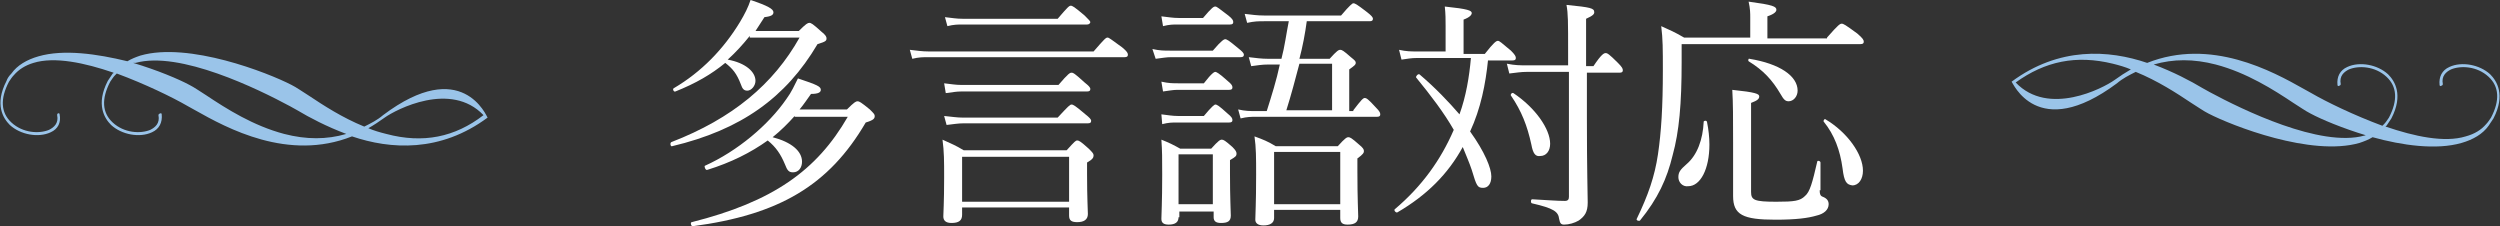 <?xml version="1.0" encoding="utf-8"?>
<!-- Generator: Adobe Illustrator 20.0.0, SVG Export Plug-In . SVG Version: 6.00 Build 0)  -->
<svg version="1.1" id="Layer_1" xmlns="http://www.w3.org/2000/svg" xmlns:xlink="http://www.w3.org/1999/xlink" x="0px" y="0px"
	 width="306.1px" height="27.7px" viewBox="0 0 306.1 27.7" enable-background="new 0 0 306.1 27.7" xml:space="preserve">
<rect x="0" y="0" width="306.1" height="27.7" fill="#333333" stroke="none"/>
<g>
	<g>
		<path fill="#FFFFFF" d="M91.8,4.4c-0.8,1-1.7,2-2.7,2.9c2.2,0.4,3.4,1.5,3.4,2.6c0,0.6-0.5,1.2-1,1.2c-0.4,0-0.6-0.2-0.8-0.8
			c-0.5-1.3-1-1.9-1.9-2.6c-1.7,1.4-3.6,2.5-6.1,3.5c-0.2,0.1-0.4-0.3-0.2-0.4c3.4-2,6.1-4.8,8.1-8.1c0.6-1,1-1.8,1.3-2.7
			c2.1,0.7,2.8,1.1,2.8,1.5c0,0.3-0.2,0.5-1.1,0.6c-0.4,0.6-0.7,1.1-1.1,1.7h5.3c0.9-0.9,1.1-1,1.3-1c0.2,0,0.4,0.1,1.5,1.1
			c0.5,0.4,0.6,0.6,0.6,0.8c0,0.3-0.1,0.4-1.1,0.7c-3.9,6.6-9.4,10.5-17.8,12.5c-0.2,0.1-0.3-0.4-0.1-0.5
			c7.5-2.9,12.5-7.1,15.7-12.8H91.8z M97.3,14.2c-0.8,0.9-1.7,1.8-2.7,2.6c2.3,0.6,3.6,1.7,3.6,3c0,0.7-0.4,1.3-1.1,1.3
			c-0.5,0-0.7-0.2-1-1c-0.5-1.2-1.1-2.1-2.1-2.9c-2.1,1.5-4.5,2.7-7.4,3.6c-0.2,0.1-0.4-0.4-0.3-0.5c4-1.8,7.8-5,10-8.2
			c0.6-0.8,1-1.7,1.4-2.5c2.4,0.8,2.8,1,2.8,1.4c0,0.3-0.3,0.5-1.2,0.5c-0.5,0.7-0.9,1.3-1.4,1.9h5.8c0.9-0.9,1.1-1,1.3-1
			c0.2,0,0.4,0.1,1.5,1c0.5,0.5,0.6,0.6,0.6,0.8c0,0.3-0.1,0.5-1.1,0.8c-4.5,7.7-10.6,11.3-21.2,12.7c-0.2,0-0.3-0.5-0.1-0.5
			c9.9-2.5,15.3-6.3,19.1-12.9H97.3z"/>
		<path fill="#FFFFFF" d="M111.4,6.1c0.9,0.1,1.5,0.2,2.3,0.2h20.2c1.3-1.5,1.5-1.7,1.7-1.7c0.2,0,0.4,0.2,1.8,1.2
			c0.6,0.5,0.7,0.7,0.7,0.9c0,0.2-0.1,0.3-0.4,0.3h-24c-0.7,0-1.2,0-2,0.2L111.4,6.1z M117.8,26.3c0,0.7-0.4,1-1.3,1
			c-0.7,0-1-0.3-1-0.8c0-0.5,0.1-1.6,0.1-4.8c0-2,0-3.1-0.2-4.6c1.1,0.5,1.6,0.7,2.6,1.3h12.6c1-1.1,1.1-1.2,1.3-1.2
			c0.2,0,0.4,0.1,1.4,1c0.4,0.4,0.6,0.6,0.6,0.8c0,0.3-0.1,0.5-0.8,0.9v1.4c0,3,0.1,4.4,0.1,4.9c0,0.7-0.5,1-1.3,1
			c-0.7,0-1-0.2-1-0.8v-1h-13.1V26.3z M115.6,10.2c0.9,0.1,1.4,0.2,2.1,0.2h11.9c1.2-1.4,1.4-1.5,1.6-1.5c0.2,0,0.4,0.1,1.6,1.2
			c0.5,0.4,0.7,0.6,0.7,0.8c0,0.2-0.1,0.3-0.4,0.3h-15.4c-0.6,0-1.1,0.1-1.9,0.2L115.6,10.2z M115.6,14.2c1,0.1,1.6,0.2,2.3,0.2
			h11.6c1.3-1.4,1.5-1.6,1.7-1.6s0.4,0.1,1.7,1.2c0.5,0.4,0.7,0.6,0.7,0.8c0,0.2-0.1,0.3-0.4,0.3H118c-0.7,0-1.2,0.1-2.1,0.2
			L115.6,14.2z M115.7,2.1c0.9,0.1,1.4,0.2,2.2,0.2h11.6c1.2-1.4,1.4-1.6,1.6-1.6c0.2,0,0.4,0.1,1.7,1.2c0.5,0.5,0.7,0.7,0.7,0.8
			S133.4,3,133.1,3h-15.2c-0.6,0-1.1,0-1.9,0.2L115.7,2.1z M130.9,19.2h-13.1v5.5h13.1V19.2z"/>
		<path fill="#FFFFFF" d="M141.1,6c0.9,0.2,1.4,0.2,2.2,0.2h5.2c1.1-1.3,1.4-1.4,1.5-1.4c0.2,0,0.4,0.1,1.6,1.1
			c0.5,0.4,0.7,0.6,0.7,0.8s-0.1,0.3-0.4,0.3h-8.5c-0.6,0-1.1,0.1-1.9,0.2L141.1,6z M144.3,26.6c0,0.6-0.4,0.9-1.2,0.9
			c-0.6,0-0.9-0.2-0.9-0.7c0-0.6,0.1-1.9,0.1-5.4c0-2,0-2.9-0.1-4.3c1,0.4,1.4,0.6,2.3,1.1h3.8c0.9-1,1.1-1.1,1.3-1.1
			c0.2,0,0.4,0.1,1.3,0.9c0.4,0.4,0.5,0.6,0.5,0.8c0,0.3-0.1,0.4-0.8,0.8v1.6c0,3.1,0.1,4.7,0.1,5.2c0,0.7-0.4,0.9-1.2,0.9
			c-0.6,0-0.9-0.2-0.9-0.7v-0.7h-4.2V26.6z M142.2,10c0.9,0.2,1.4,0.2,2.1,0.2h3.1c1-1.3,1.3-1.4,1.4-1.4s0.4,0.1,1.5,1.1
			c0.5,0.4,0.6,0.6,0.6,0.8s-0.1,0.3-0.4,0.3h-6.3c-0.6,0-1,0.1-1.8,0.2L142.2,10z M142.2,2c0.9,0.1,1.4,0.2,2.1,0.2h3
			c1.1-1.3,1.3-1.4,1.5-1.4c0.2,0,0.4,0.2,1.6,1.1c0.5,0.4,0.6,0.6,0.6,0.8c0,0.2-0.1,0.3-0.4,0.3h-6.4c-0.6,0-1,0-1.8,0.2L142.2,2z
			 M142.2,14c0.8,0.1,1.4,0.2,2,0.2h3.2c1-1.2,1.3-1.4,1.4-1.4c0.2,0,0.4,0.1,1.5,1.1c0.5,0.4,0.6,0.6,0.6,0.8
			c0,0.2-0.1,0.3-0.4,0.3h-6.4c-0.6,0-1,0-1.8,0.2L142.2,14z M148.5,18.9h-4.2V25h4.2V18.9z M165.7,13.5c1-1.3,1.2-1.5,1.4-1.5
			c0.2,0,0.4,0.1,1.4,1.2c0.4,0.4,0.5,0.6,0.5,0.8c0,0.2-0.1,0.3-0.4,0.3h-14.8c-0.6,0-1.1,0-1.9,0.2l-0.3-1.1
			c0.9,0.2,1.4,0.2,2.2,0.2h1.3c0.6-1.9,1.2-3.8,1.6-5.7h-1.4c-0.8,0-1.3,0.1-2.1,0.2l-0.3-1.1c0.9,0.1,1.5,0.2,2.4,0.2h1.6
			c0.4-1.5,0.6-3.1,0.9-4.6h-3c-0.7,0-1.2,0-2.1,0.2l-0.3-1.1c0.9,0.1,1.5,0.2,2.4,0.2h9.4c1.1-1.3,1.4-1.5,1.5-1.5
			c0.2,0,0.4,0.1,1.7,1.1c0.5,0.4,0.7,0.6,0.7,0.8c0,0.2-0.1,0.3-0.4,0.3h-7.7c-0.2,1.5-0.5,3.1-0.9,4.6h3.7c0.9-1,1.1-1.1,1.3-1.1
			c0.2,0,0.4,0.1,1.3,0.9c0.5,0.4,0.6,0.5,0.6,0.7c0,0.2-0.1,0.3-0.8,0.8v5.1H165.7z M156,26.7c0,0.6-0.5,0.9-1.3,0.9
			c-0.7,0-1-0.3-1-0.7c0-0.7,0.1-1.8,0.1-5.5c0-2.1,0-3.3-0.2-4.7c1.1,0.4,1.6,0.6,2.6,1.2h7.6c0.9-1,1.1-1.1,1.3-1.1
			c0.2,0,0.4,0.1,1.3,0.9c0.5,0.4,0.6,0.6,0.6,0.8c0,0.2-0.1,0.4-0.8,0.9V21c0,3.4,0.1,5,0.1,5.5c0,0.7-0.4,1-1.3,1
			c-0.6,0-0.9-0.2-0.9-0.8v-1H156V26.7z M164.1,18.6H156V25h8.1V18.6z M163.1,7.8h-4c-0.5,1.9-1,3.8-1.6,5.7h5.6V7.8z"/>
		<path fill="#FFFFFF" d="M182.2,7.3c-0.3,3-0.9,6-2.2,8.8c1.8,2.5,2.6,4.5,2.6,5.5c0,0.9-0.4,1.4-1,1.4c-0.7,0-0.8-0.2-1.4-2.2
			c-0.3-0.9-0.7-1.8-1.1-2.8c-1.8,3.3-4.4,5.9-8,8c-0.2,0.1-0.5-0.3-0.3-0.4c3.3-2.8,5.6-6,7.2-9.7c-1.2-2.1-2.8-4.2-4.6-6.4
			c-0.1-0.1,0.2-0.5,0.4-0.4c2,1.7,3.6,3.4,4.9,4.9c0.8-2.2,1.2-4.6,1.4-6.9h-6.6c-0.7,0-1.2,0.1-1.9,0.2l-0.3-1.2
			c0.9,0.2,1.5,0.2,2.2,0.2h3.5V3.2c0-0.8,0-1.5-0.1-2.4c2.9,0.3,3.3,0.5,3.3,0.8c0,0.2-0.2,0.5-1,0.8v4.2h2.6
			c1.1-1.4,1.4-1.6,1.6-1.6c0.2,0,0.4,0.2,1.6,1.2c0.5,0.5,0.6,0.7,0.6,0.9s-0.1,0.3-0.4,0.3H182.2z M187,8.8
			c-0.8,0-1.3,0.1-2.2,0.2l-0.3-1.2c1,0.2,1.6,0.2,2.4,0.2h5.1V6.5c0-4,0-4.8-0.2-5.9c3,0.3,3.4,0.4,3.4,0.9c0,0.2-0.1,0.4-1,0.8
			v5.8h0.9c1-1.5,1.3-1.6,1.5-1.6c0.2,0,0.4,0.1,1.5,1.2c0.5,0.5,0.6,0.7,0.6,0.9c0,0.2-0.1,0.3-0.4,0.3h-4v5.6
			c0,6.7,0.1,9.1,0.1,10.3c0,1.2-0.4,1.7-1.1,2.2c-0.5,0.3-1.2,0.5-1.8,0.5c-0.4,0-0.5-0.2-0.6-0.7c-0.1-0.9-0.7-1.3-3.3-1.9
			c-0.2,0-0.2-0.5,0-0.5c1.9,0.1,3,0.2,4,0.2c0.4,0,0.5-0.2,0.5-0.5V8.8H187z M187.5,17.7c-0.5-2.3-1.2-4.1-2.5-6
			c-0.1-0.1,0.1-0.4,0.3-0.3c2.7,1.8,4.5,4.4,4.5,6.2c0,0.9-0.5,1.5-1.2,1.5C188,19.2,187.7,18.8,187.5,17.7z"/>
		<path fill="#FFFFFF" d="M223.7,4.6c1.4-1.6,1.6-1.7,1.8-1.7s0.4,0.1,1.9,1.2c0.7,0.6,0.8,0.8,0.8,1c0,0.2-0.1,0.3-0.4,0.3h-21.9
			v2.2c0,5.1-0.3,8.5-1.1,11.4c-0.7,2.9-1.8,5.3-4,8c-0.1,0.1-0.5,0-0.4-0.2c1.4-2.9,2.2-5.2,2.6-7.9c0.4-2.7,0.6-5.8,0.6-10.3
			c0-2.6,0-3.8-0.2-5.4c1.1,0.5,1.6,0.7,2.8,1.4h8.1V2.2c0-0.6,0-1.1-0.2-2c3,0.4,3.4,0.6,3.4,1c0,0.2-0.2,0.5-1.1,0.8v2.7H223.7z
			 M205.5,21.7c0-0.6,0.2-0.9,1-1.6c1.3-1.1,2-3,2.1-5.2c0-0.1,0.3-0.2,0.4,0c0.2,1,0.3,1.9,0.3,2.8c0,3-1.1,5.1-2.6,5.1
			C206,22.9,205.5,22.3,205.5,21.7z M222.8,23.3c0,0.5,0.1,0.7,0.4,0.8c0.5,0.2,0.7,0.5,0.7,0.9c0,0.7-0.6,1.2-1.5,1.4
			c-1,0.3-2.5,0.5-5,0.5c-4,0-5.2-0.6-5.2-2.9c0-1.1,0-2.2,0-6.5c0-3.2,0-4.8-0.1-6.5c2.9,0.3,3.3,0.5,3.3,0.8c0,0.3-0.2,0.5-1,0.8
			v10.9c0,1,0.4,1.2,3.1,1.2c2.2,0,2.9-0.1,3.5-0.7c0.6-0.5,0.9-1.6,1.5-4.2c0-0.2,0.4-0.1,0.4,0.1V23.3z M218,11.5
			c-1-1.7-2.1-2.9-3.9-4c-0.1-0.1,0-0.4,0.1-0.3c3.7,0.6,5.9,2.1,5.9,3.9c0,0.7-0.5,1.3-1.1,1.3C218.6,12.4,218.4,12.2,218,11.5z
			 M225.6,20.6c-0.3-2.2-1-4.1-2.3-5.7c-0.1-0.1,0.1-0.4,0.2-0.3c2.7,1.6,4.6,4.3,4.6,6.3c0,1-0.5,1.8-1.3,1.8
			C226.1,22.6,225.8,22.3,225.6,20.6z"/>
	</g>
	<path fill="#9AC4E9" d="M46.9,14.1c-0.7,0.6-1.5,1-2.3,1.4c-2.7-1.1-5-2.6-6.8-3.8c-0.8-0.5-1.5-1-2.1-1.3
		c-2.9-1.5-12.6-5.3-18.5-3.6c-0.6,0.2-1.1,0.4-1.6,0.7C11.9,6.6,7.8,6,4.7,6.9C3.3,7.3,2.1,8,1.4,9C1.1,9.3,0.9,9.6,0.8,9.9
		c-1.5,2.9-0.4,4.6,0.4,5.4c1.3,1.2,3.5,1.6,5,0.9C7.1,15.8,7.5,15,7.3,14c0-0.1-0.1-0.2-0.2-0.1C7,13.9,7,14,7,14.1
		c0.2,1-0.4,1.5-1,1.8c-1.2,0.5-3.2,0.4-4.6-0.9c-1.3-1.2-1.4-2.9-0.3-5c0.2-0.3,0.4-0.6,0.6-0.8C2.3,8.5,3.1,8,4.1,7.7
		c2.6-0.8,6.3,0,9.8,1.2c0,0,0,0.1-0.1,0.1c-0.2,0.3-0.4,0.6-0.6,0.9c-1.5,2.9-0.4,4.6,0.4,5.4c1.3,1.2,3.5,1.6,5,0.9
		c0.9-0.4,1.3-1.2,1.2-2.2c0-0.1-0.1-0.2-0.2-0.1c-0.1,0-0.2,0.1-0.2,0.2c0.2,1-0.4,1.5-1,1.8c-1.2,0.5-3.2,0.4-4.6-0.9
		c-1.3-1.2-1.4-2.9-0.3-5c0.2-0.3,0.4-0.6,0.6-0.8c0.1-0.1,0.1-0.1,0.2-0.2c3.5,1.3,6.8,2.9,8.7,4l0.9,0.5
		c3.9,2.2,11.4,6.3,19.2,3.2c4.7,1.6,10.8,2,16.6-2.3C59.6,14.3,56.6,6.8,46.9,14.1z M47.3,16.4c-0.8-0.2-1.5-0.4-2.2-0.7
		c0.7-0.4,1.3-0.8,2-1.3c1.4-1,8.1-4.5,12.1-0.3C55.7,16.8,51.8,17.6,47.3,16.4z M16.6,7.7c5.4-1.5,15,3.2,18.9,5.3l0.9,0.5
		c1.5,0.9,3.6,2,6,2.9c-2.4,0.7-4.9,0.7-7.6,0c-3.8-1-7.1-3.1-9.5-4.7c-0.8-0.5-1.5-1-2.1-1.3c-1.3-0.7-3.9-1.8-6.9-2.7
		C16.4,7.7,16.5,7.7,16.6,7.7z"/>
	<path fill="#9AC4E9" d="M259.2,10.2c0.7-0.6,1.5-1,2.3-1.4c2.7,1.1,5,2.6,6.8,3.8c0.8,0.5,1.5,1,2.1,1.3c2.9,1.5,12.6,5.3,18.5,3.6
		c0.6-0.2,1.1-0.4,1.6-0.7c3.6,1,7.8,1.6,10.9,0.7c1.4-0.4,2.6-1.1,3.3-2.1c0.2-0.3,0.4-0.6,0.6-0.9c1.5-2.9,0.4-4.6-0.4-5.4
		c-1.3-1.2-3.5-1.6-5-0.9c-0.9,0.4-1.3,1.2-1.2,2.2c0,0.1,0.1,0.2,0.2,0.1c0.1,0,0.2-0.1,0.2-0.2c-0.2-1,0.4-1.5,1-1.8
		c1.2-0.5,3.2-0.4,4.6,0.9c1.3,1.2,1.4,2.9,0.3,5c-0.2,0.3-0.4,0.6-0.6,0.8c-0.6,0.7-1.4,1.2-2.5,1.5c-2.6,0.8-6.3,0-9.8-1.2
		c0,0,0-0.1,0.1-0.1c0.2-0.3,0.4-0.6,0.6-0.9c1.5-2.9,0.4-4.6-0.4-5.4c-1.3-1.2-3.5-1.6-5-0.9c-0.9,0.4-1.3,1.2-1.2,2.2
		c0,0.1,0.1,0.2,0.2,0.1c0.1,0,0.2-0.1,0.2-0.2c-0.2-1,0.4-1.5,1-1.8c1.2-0.5,3.2-0.4,4.6,0.9c1.3,1.2,1.4,2.9,0.3,5
		c-0.2,0.3-0.4,0.6-0.6,0.8c-0.1,0.1-0.1,0.1-0.2,0.2c-3.5-1.3-6.8-2.9-8.7-4l-0.9-0.5c-3.9-2.2-11.4-6.3-19.2-3.2
		c-4.7-1.6-10.8-2-16.6,2.3C246.4,10,249.4,17.5,259.2,10.2z M258.7,7.8c0.8,0.2,1.5,0.4,2.2,0.7c-0.7,0.4-1.3,0.8-2,1.3
		c-1.4,1-8.1,4.5-12.1,0.3C250.4,7.5,254.2,6.7,258.7,7.8z M289.5,16.6c-5.4,1.5-15-3.2-18.9-5.3l-0.9-0.5c-1.5-0.9-3.6-2-6-2.9
		c2.4-0.7,4.9-0.7,7.6,0c3.8,1,7.1,3.1,9.5,4.7c0.8,0.5,1.5,1,2.1,1.3c1.3,0.7,3.9,1.8,6.9,2.7C289.7,16.5,289.6,16.6,289.5,16.6z"
		/>
</g>
</svg>
